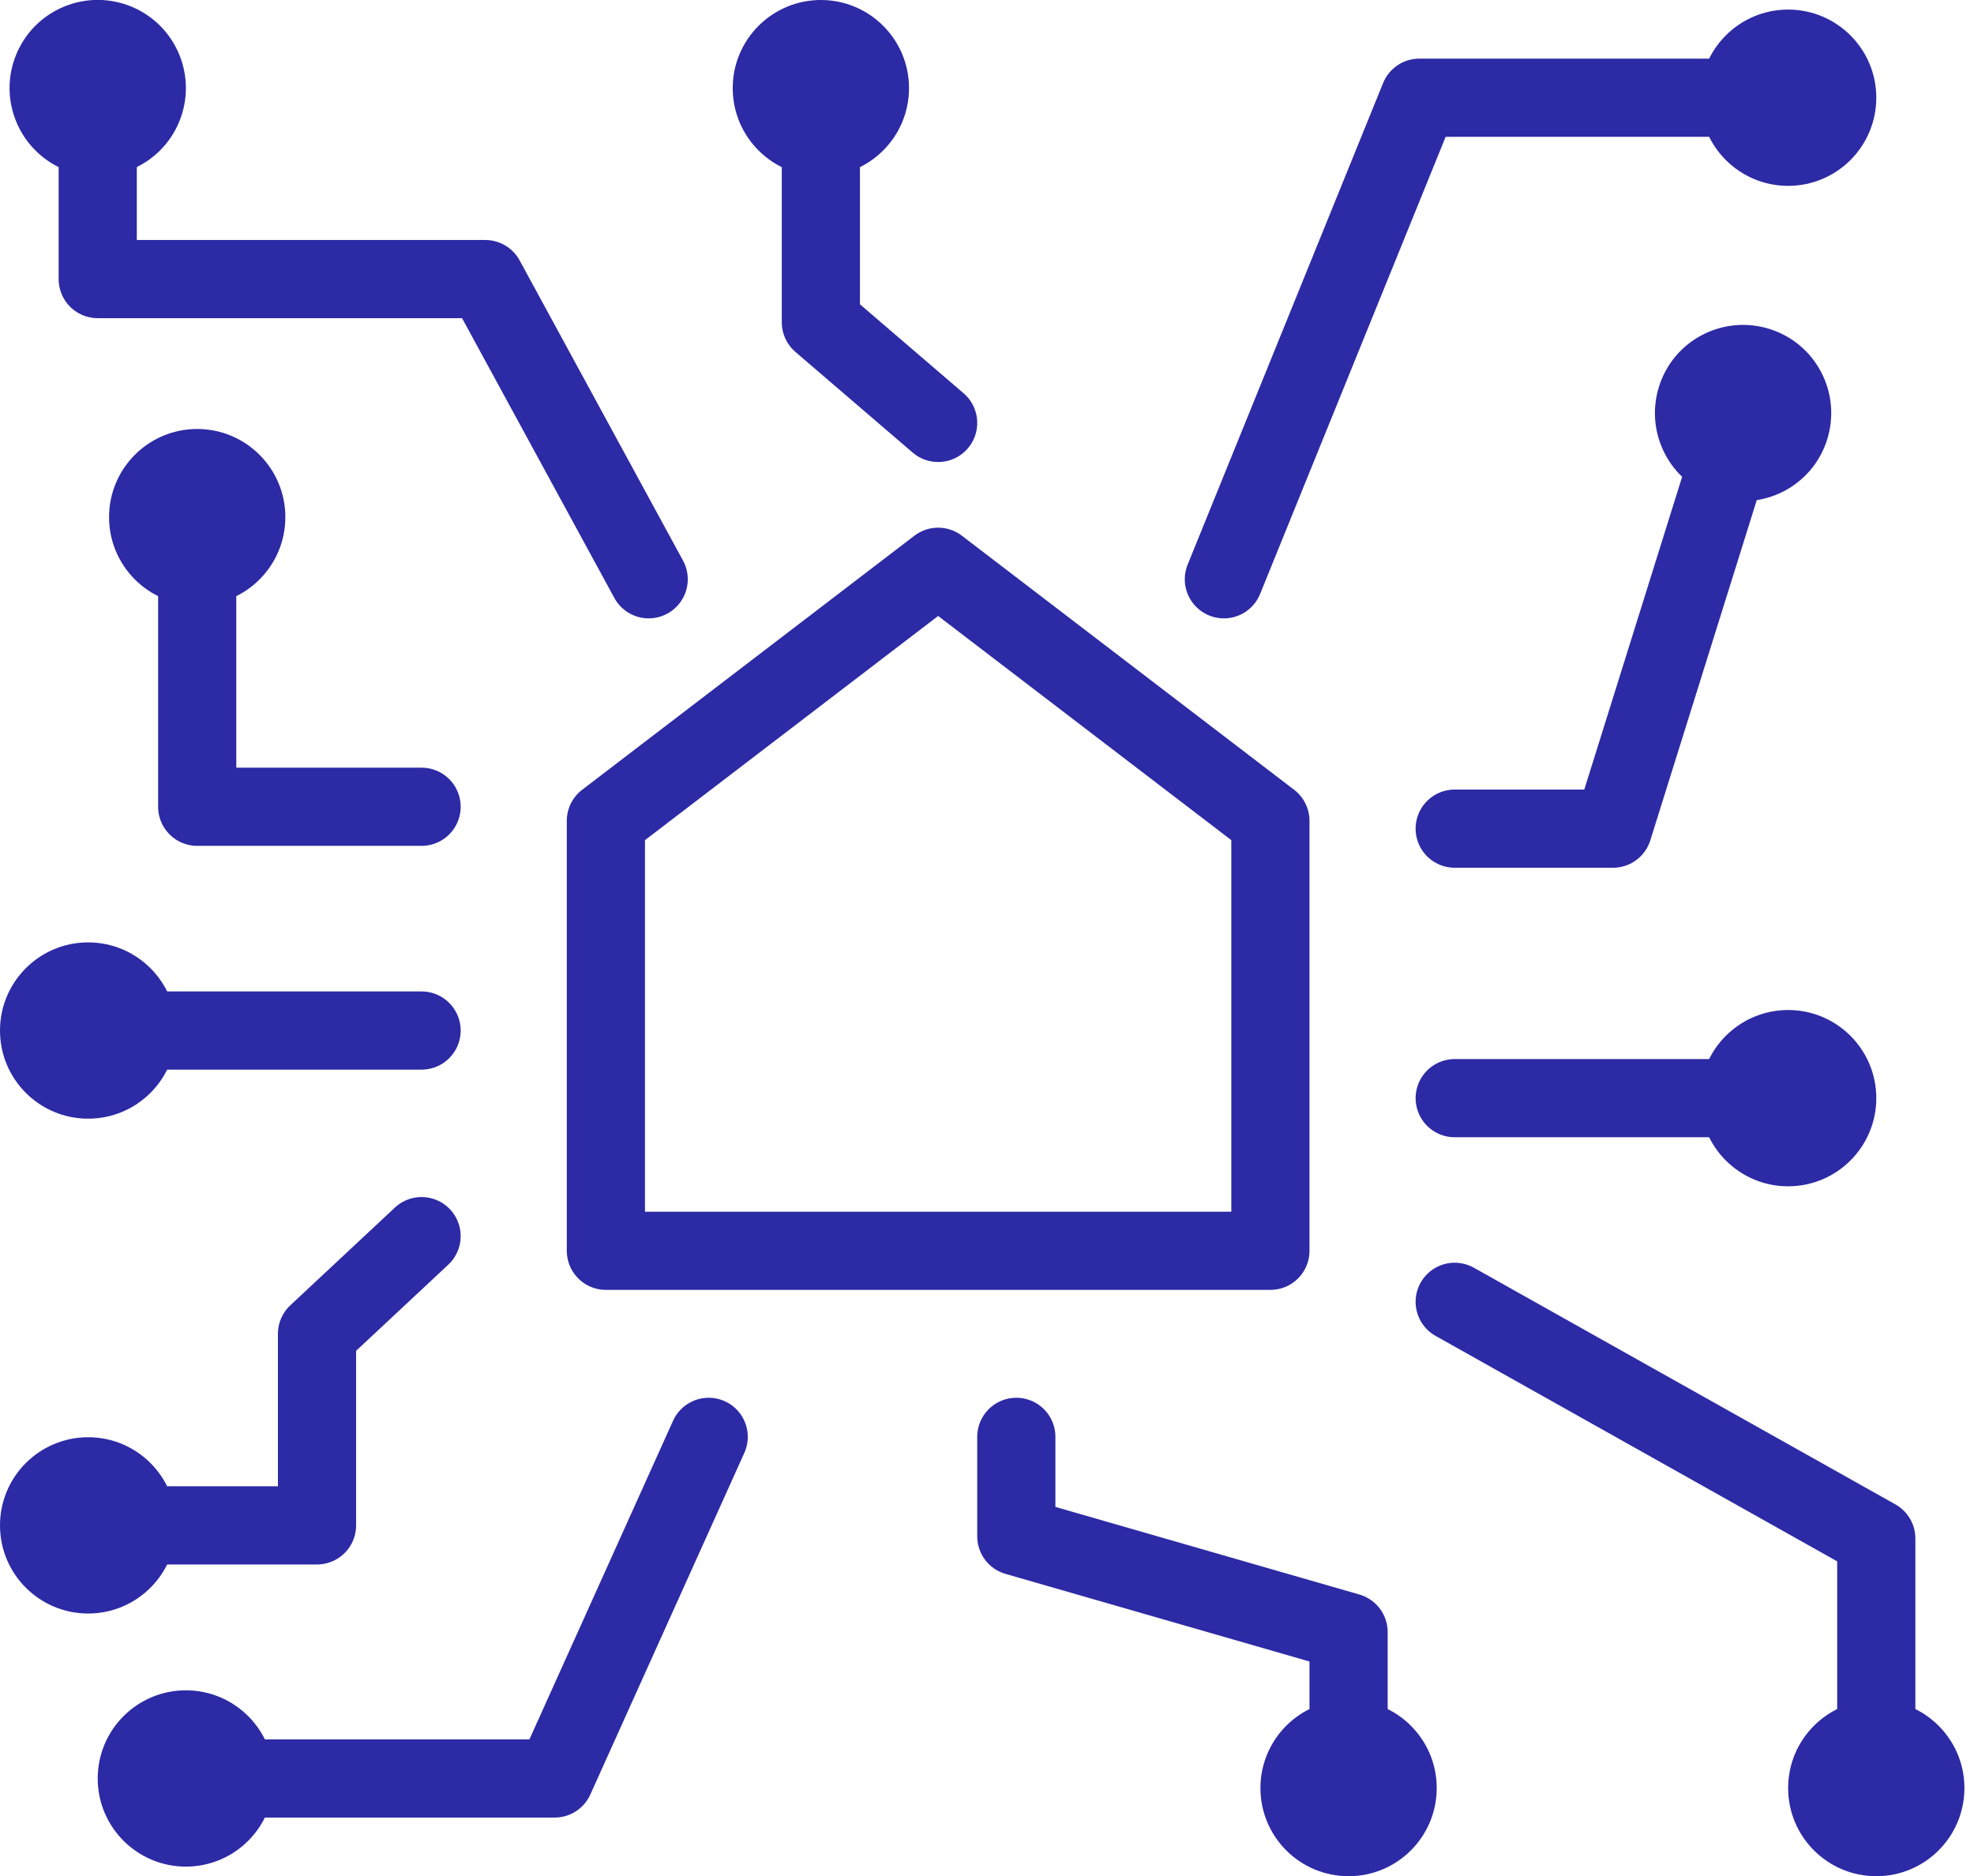 <svg xmlns="http://www.w3.org/2000/svg" width="101" height="96" viewBox="0 0 101 96" fill="none"><g clip-path="url(#clip0_7720_2890)"><path d="M74.43 42.4H82.53L89.25 20.92" stroke="url(#paint0_linear_7720_2890)" stroke-width="4" stroke-linecap="round" stroke-linejoin="round"></path><path d="M93.49 22.48C94.23 20.1 92.91 17.57 90.53 16.83C88.15 16.09 85.62 17.41 84.88 19.79C84.14 22.17 85.46 24.7 87.84 25.44C90.22 26.18 92.75 24.86 93.49 22.48Z" fill="url(#paint1_linear_7720_2890)"></path><path d="M74.43 56.19H91.71" stroke="url(#paint2_linear_7720_2890)" stroke-width="4" stroke-linecap="round" stroke-linejoin="round"></path><path d="M91.49 60.7C93.981 60.7 96.001 58.681 96.001 56.19C96.001 53.699 93.981 51.68 91.49 51.68C89 51.68 86.981 53.699 86.981 56.19C86.981 58.681 89 60.7 91.49 60.7Z" fill="url(#paint3_linear_7720_2890)"></path><path d="M91.71 5H72.62L62.62 29.64" stroke="url(#paint4_linear_7720_2890)" stroke-width="4" stroke-linecap="round" stroke-linejoin="round"></path><path d="M91.49 0.49C93.981 0.49 96.001 2.51 96.001 5C96.001 7.49 93.981 9.51 91.49 9.51C89.001 9.51 86.981 7.49 86.981 5C86.981 2.51 89.001 0.49 91.49 0.49Z" fill="url(#paint5_linear_7720_2890)"></path><path d="M48 21.64L42 16.49V4.29" stroke="url(#paint6_linear_7720_2890)" stroke-width="4" stroke-linecap="round" stroke-linejoin="round"></path><path d="M46.51 4.51C46.51 2.02 44.49 0 42 0C39.51 0 37.49 2.02 37.49 4.51C37.49 7 39.51 9.02 42 9.02C44.49 9.02 46.51 7 46.51 4.51Z" fill="url(#paint7_linear_7720_2890)"></path><path d="M5 4.29V14.28H24.83L33.19 29.64" stroke="url(#paint8_linear_7720_2890)" stroke-width="4" stroke-linecap="round" stroke-linejoin="round"></path><path d="M9.167 6.232C10.12 3.931 9.027 1.293 6.726 0.34C4.425 -0.613 1.787 0.479 0.833 2.781C-0.12 5.082 0.973 7.72 3.274 8.673C5.575 9.626 8.214 8.534 9.167 6.232Z" fill="url(#paint9_linear_7720_2890)"></path><path d="M9.29 91H28.38L36.26 73.52" stroke="url(#paint10_linear_7720_2890)" stroke-width="4" stroke-linecap="round" stroke-linejoin="round"></path><path d="M9.51 95.51C12.001 95.51 14.02 93.491 14.02 91C14.02 88.509 12.001 86.49 9.51 86.49C7.019 86.49 5 88.509 5 91C5 93.491 7.019 95.51 9.51 95.51Z" fill="url(#paint11_linear_7720_2890)"></path><path d="M52 73.52V78.61L69 83.51V91.71" stroke="url(#paint12_linear_7720_2890)" stroke-width="4" stroke-linecap="round" stroke-linejoin="round"></path><path d="M64.49 91.49C64.49 93.981 66.51 96.001 69 96.001C71.49 96.001 73.51 93.981 73.51 91.49C73.51 89.001 71.49 86.981 69 86.981C66.51 86.981 64.49 89.001 64.49 91.49Z" fill="url(#paint13_linear_7720_2890)"></path><path d="M74.43 66.61L96 78.72V91.71" stroke="url(#paint14_linear_7720_2890)" stroke-width="4" stroke-linecap="round" stroke-linejoin="round"></path><path d="M91.49 91.49C91.49 93.981 93.51 96.001 96 96.001C98.49 96.001 100.51 93.981 100.51 91.49C100.51 89.001 98.49 86.981 96 86.981C93.51 86.981 91.49 89.001 91.49 91.49Z" fill="url(#paint15_linear_7720_2890)"></path><path d="M21.57 63.25L16.22 68.25V78.05H4.29" stroke="url(#paint16_linear_7720_2890)" stroke-width="4" stroke-linecap="round" stroke-linejoin="round"></path><path d="M4.51 82.56C7.001 82.56 9.02 80.541 9.02 78.05C9.02 75.559 7.001 73.54 4.51 73.54C2.019 73.54 0 75.559 0 78.05C0 80.541 2.019 82.56 4.51 82.56Z" fill="url(#paint17_linear_7720_2890)"></path><path d="M21.57 52.73H4.29" stroke="url(#paint18_linear_7720_2890)" stroke-width="4" stroke-linecap="round" stroke-linejoin="round"></path><path d="M4.51 57.24C7.001 57.24 9.02 55.221 9.02 52.73C9.02 50.239 7.001 48.22 4.51 48.22C2.019 48.22 0 50.239 0 52.73C0 55.221 2.019 57.24 4.51 57.24Z" fill="url(#paint19_linear_7720_2890)"></path><path d="M21.57 41.28H10.09V26.24" stroke="url(#paint20_linear_7720_2890)" stroke-width="4" stroke-linecap="round" stroke-linejoin="round"></path><path d="M10.09 30.97C12.581 30.97 14.6 28.951 14.6 26.46C14.6 23.969 12.581 21.95 10.09 21.95C7.599 21.95 5.58 23.969 5.58 26.46C5.58 28.951 7.599 30.97 10.09 30.97Z" fill="url(#paint21_linear_7720_2890)"></path><path d="M31 64V42L48 29L65 42V64H31Z" stroke="url(#paint22_linear_7720_2890)" stroke-width="4" stroke-linecap="round" stroke-linejoin="round"></path></g><defs><linearGradient id="paint0_linear_7720_2890" x1="74.904" y1="22.309" x2="91.977" y2="25.876" gradientUnits="userSpaceOnUse"><stop stop-color="#2D2AA5"></stop><stop offset="1" stop-color="#2D2AA5"></stop></linearGradient><linearGradient id="paint1_linear_7720_2890" x1="84.963" y1="17.208" x2="94.899" y2="20.217" gradientUnits="userSpaceOnUse"><stop stop-color="#2D2AA5"></stop><stop offset="1" stop-color="#2D2AA5"></stop></linearGradient><linearGradient id="paint2_linear_7720_2890" x1="74.983" y1="56.255" x2="75.715" y2="60.085" gradientUnits="userSpaceOnUse"><stop stop-color="#2D2AA5"></stop><stop offset="1" stop-color="#2D2AA5"></stop></linearGradient><linearGradient id="paint3_linear_7720_2890" x1="87.269" y1="52.264" x2="97.203" y2="55.272" gradientUnits="userSpaceOnUse"><stop stop-color="#2D2AA5"></stop><stop offset="1" stop-color="#2D2AA5"></stop></linearGradient><linearGradient id="paint4_linear_7720_2890" x1="63.551" y1="6.594" x2="94.563" y2="17.681" gradientUnits="userSpaceOnUse"><stop stop-color="#2D2AA5"></stop><stop offset="1" stop-color="#2D2AA5"></stop></linearGradient><linearGradient id="paint5_linear_7720_2890" x1="87.269" y1="1.074" x2="97.203" y2="4.082" gradientUnits="userSpaceOnUse"><stop stop-color="#2D2AA5"></stop><stop offset="1" stop-color="#2D2AA5"></stop></linearGradient><linearGradient id="paint6_linear_7720_2890" x1="42.192" y1="5.412" x2="49.328" y2="6.159" gradientUnits="userSpaceOnUse"><stop stop-color="#2D2AA5"></stop><stop offset="1" stop-color="#2D2AA5"></stop></linearGradient><linearGradient id="paint7_linear_7720_2890" x1="37.779" y1="0.583" x2="47.713" y2="3.592" gradientUnits="userSpaceOnUse"><stop stop-color="#2D2AA5"></stop><stop offset="1" stop-color="#2D2AA5"></stop></linearGradient><linearGradient id="paint8_linear_7720_2890" x1="5.902" y1="5.929" x2="36.344" y2="16.181" gradientUnits="userSpaceOnUse"><stop stop-color="#2D2AA5"></stop><stop offset="1" stop-color="#2D2AA5"></stop></linearGradient><linearGradient id="paint9_linear_7720_2890" x1="-0.243" y1="6.904" x2="6.338" y2="-1.123" gradientUnits="userSpaceOnUse"><stop stop-color="#2D2AA5"></stop><stop offset="1" stop-color="#2D2AA5"></stop></linearGradient><linearGradient id="paint10_linear_7720_2890" x1="10.153" y1="74.65" x2="36.77" y2="87.087" gradientUnits="userSpaceOnUse"><stop stop-color="#2D2AA5"></stop><stop offset="1" stop-color="#2D2AA5"></stop></linearGradient><linearGradient id="paint11_linear_7720_2890" x1="5.289" y1="87.074" x2="15.223" y2="90.082" gradientUnits="userSpaceOnUse"><stop stop-color="#2D2AA5"></stop><stop offset="1" stop-color="#2D2AA5"></stop></linearGradient><linearGradient id="paint12_linear_7720_2890" x1="52.544" y1="74.696" x2="71.468" y2="80.052" gradientUnits="userSpaceOnUse"><stop stop-color="#2D2AA5"></stop><stop offset="1" stop-color="#2D2AA5"></stop></linearGradient><linearGradient id="paint13_linear_7720_2890" x1="64.779" y1="87.564" x2="74.713" y2="90.572" gradientUnits="userSpaceOnUse"><stop stop-color="#2D2AA5"></stop><stop offset="1" stop-color="#2D2AA5"></stop></linearGradient><linearGradient id="paint14_linear_7720_2890" x1="75.12" y1="68.233" x2="99.409" y2="74.554" gradientUnits="userSpaceOnUse"><stop stop-color="#2D2AA5"></stop><stop offset="1" stop-color="#2D2AA5"></stop></linearGradient><linearGradient id="paint15_linear_7720_2890" x1="91.779" y1="87.564" x2="101.713" y2="90.572" gradientUnits="userSpaceOnUse"><stop stop-color="#2D2AA5"></stop><stop offset="1" stop-color="#2D2AA5"></stop></linearGradient><linearGradient id="paint16_linear_7720_2890" x1="4.843" y1="64.207" x2="23.311" y2="70.737" gradientUnits="userSpaceOnUse"><stop stop-color="#2D2AA5"></stop><stop offset="1" stop-color="#2D2AA5"></stop></linearGradient><linearGradient id="paint17_linear_7720_2890" x1="0.289" y1="74.123" x2="10.223" y2="77.132" gradientUnits="userSpaceOnUse"><stop stop-color="#2D2AA5"></stop><stop offset="1" stop-color="#2D2AA5"></stop></linearGradient><linearGradient id="paint18_linear_7720_2890" x1="4.843" y1="52.795" x2="5.575" y2="56.625" gradientUnits="userSpaceOnUse"><stop stop-color="#2D2AA5"></stop><stop offset="1" stop-color="#2D2AA5"></stop></linearGradient><linearGradient id="paint19_linear_7720_2890" x1="0.289" y1="48.804" x2="10.223" y2="51.812" gradientUnits="userSpaceOnUse"><stop stop-color="#2D2AA5"></stop><stop offset="1" stop-color="#2D2AA5"></stop></linearGradient><linearGradient id="paint20_linear_7720_2890" x1="10.457" y1="27.213" x2="23.56" y2="30.241" gradientUnits="userSpaceOnUse"><stop stop-color="#2D2AA5"></stop><stop offset="1" stop-color="#2D2AA5"></stop></linearGradient><linearGradient id="paint21_linear_7720_2890" x1="5.869" y1="22.534" x2="15.803" y2="25.542" gradientUnits="userSpaceOnUse"><stop stop-color="#2D2AA5"></stop><stop offset="1" stop-color="#2D2AA5"></stop></linearGradient><linearGradient id="paint22_linear_7720_2890" x1="32.088" y1="31.264" x2="69.712" y2="42.331" gradientUnits="userSpaceOnUse"><stop stop-color="#2D2AA5"></stop><stop offset="1" stop-color="#2D2AA5"></stop></linearGradient><clipPath id="clip0_7720_2890"><rect width="100.51" height="96" fill="white"></rect></clipPath></defs></svg>